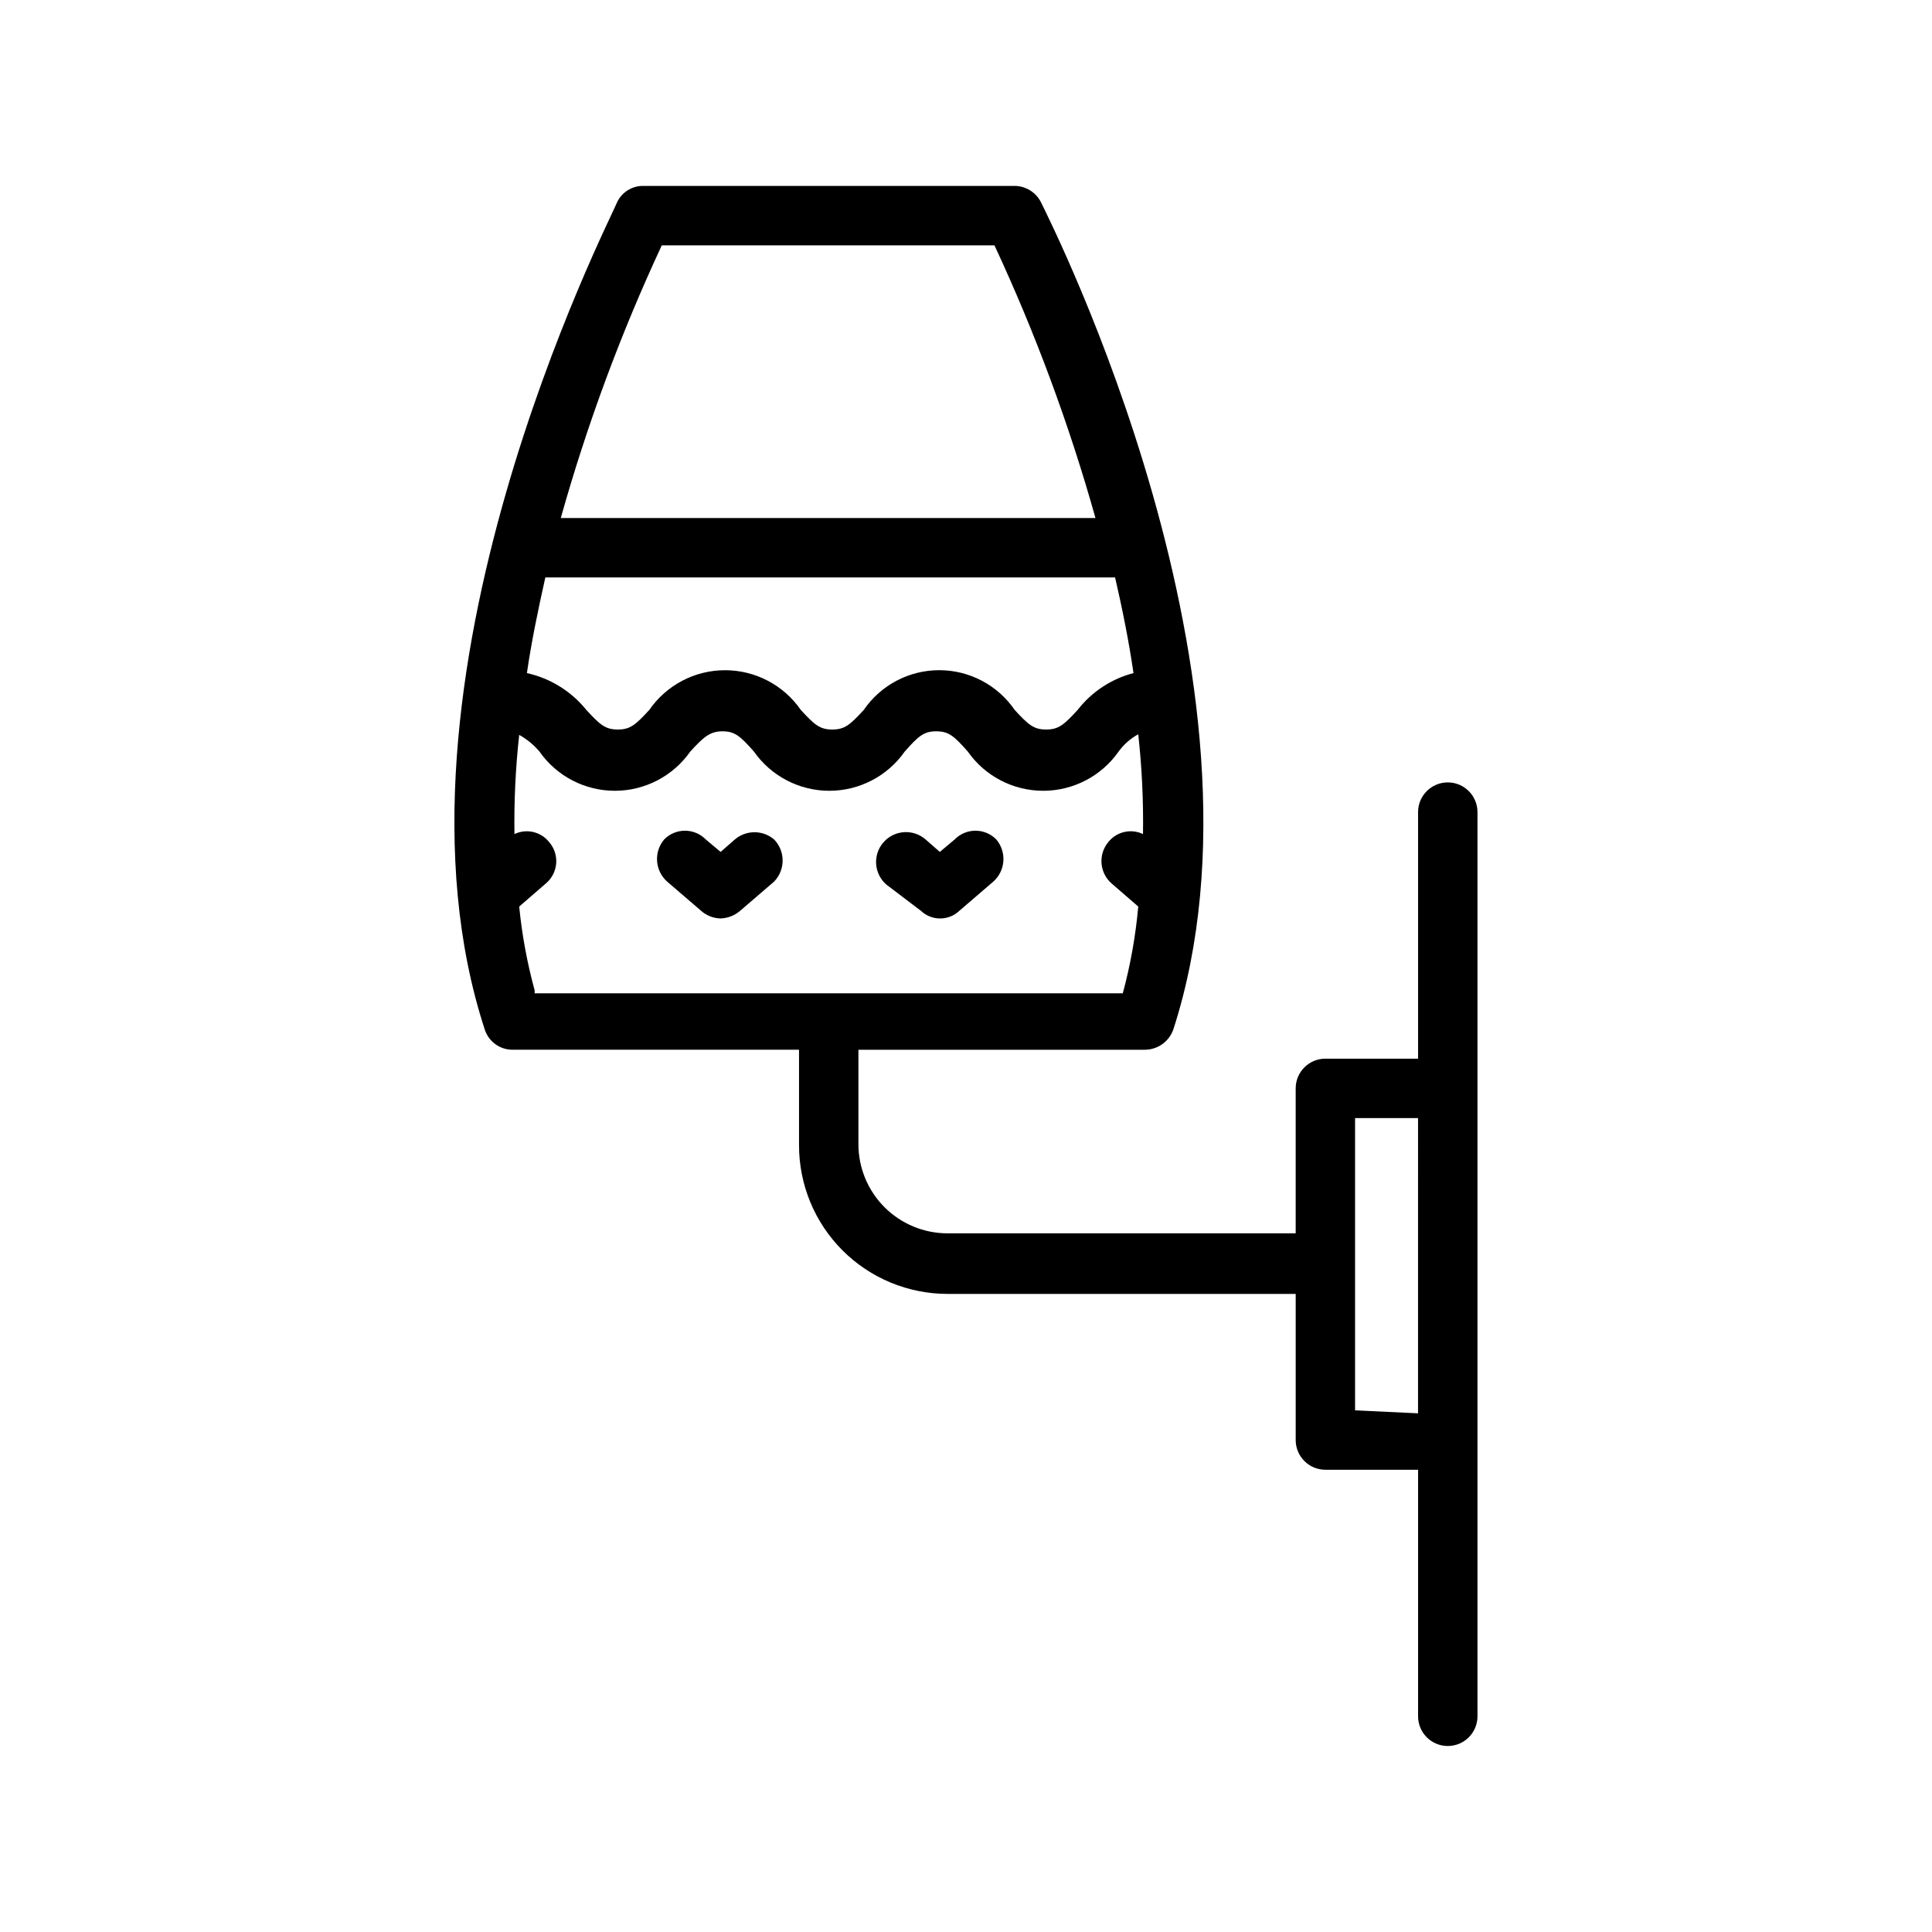 <?xml version="1.0" encoding="UTF-8"?>
<!-- Uploaded to: ICON Repo, www.svgrepo.com, Generator: ICON Repo Mixer Tools -->
<svg fill="#000000" width="800px" height="800px" version="1.1" viewBox="144 144 512 512" xmlns="http://www.w3.org/2000/svg">
 <path d="m349.14 366.46c3.019 3.113 3.019 8.062 0 11.176l-8.973 7.715c-1.445 1.258-3.281 1.984-5.195 2.047-1.922-0.039-3.766-0.766-5.195-2.047l-8.973-7.715h-0.004c-3.246-2.894-3.598-7.852-0.785-11.176 1.449-1.48 3.438-2.316 5.508-2.316 2.074 0 4.062 0.836 5.512 2.316l3.938 3.305 3.777-3.305c2.996-2.543 7.394-2.543 10.391 0zm38.887 18.895v-0.004c2.863 2.738 7.375 2.738 10.234 0l8.973-7.715h0.004c3.246-2.894 3.598-7.852 0.785-11.176-1.449-1.48-3.438-2.316-5.512-2.316-2.07 0-4.059 0.836-5.508 2.316l-3.938 3.305-3.777-3.305c-3.305-2.871-8.309-2.519-11.18 0.785-2.867 3.305-2.516 8.309 0.789 11.18zm147.52-26.137v239.62c0 4.348-3.523 7.871-7.871 7.871s-7.871-3.523-7.871-7.871v-65.34h-24.562c-4.348 0-7.871-3.523-7.871-7.871v-38.73h-92.262c-10.438 0-20.449-4.148-27.832-11.527-7.379-7.383-11.527-17.395-11.527-27.832v-25.348h-75.887c-3.371 0.023-6.367-2.144-7.398-5.356-29.914-91.473 33.062-214.12 35.109-219.31 1.285-2.644 3.988-4.305 6.926-4.254h98.242c2.977-0.035 5.719 1.609 7.086 4.254 2.519 5.195 64.707 127.84 35.109 219.32v-0.004c-1.133 3.203-4.16 5.348-7.559 5.356h-75.887v25.031c0 6.262 2.488 12.27 6.918 16.699 4.43 4.43 10.438 6.918 16.699 6.918h92.262v-38.418c0-4.348 3.523-7.871 7.871-7.871h24.562v-65.336c0-4.348 3.523-7.875 7.871-7.875s7.871 3.527 7.871 7.875zm-251.91-36.84v-0.004c6.203 1.375 11.754 4.82 15.746 9.762 3.621 3.938 5.039 5.195 8.344 5.195 3.305 0 4.723-1.258 8.344-5.195 4.559-6.59 12.062-10.523 20.074-10.523 8.016 0 15.516 3.934 20.074 10.523 3.621 3.938 5.039 5.195 8.344 5.195 3.305 0 4.723-1.258 8.344-5.195 4.523-6.59 12.004-10.531 19.996-10.531 7.992 0 15.473 3.941 19.996 10.531 3.621 3.938 5.039 5.195 8.344 5.195 3.305 0 4.723-1.258 8.344-5.195 3.723-4.793 8.926-8.227 14.801-9.762-1.258-8.66-2.992-17.16-4.879-25.348h-150.99c-1.891 8.504-3.621 16.691-4.883 25.348zm8.973-41.094h141.7c-6.953-24.773-15.902-48.941-26.766-72.266h-88.164c-10.863 23.324-19.812 47.492-26.766 72.266zm-6.926 125.95h155.87c2.031-7.531 3.402-15.223 4.094-22.988l-7.086-6.141c-3.227-2.84-3.578-7.75-0.785-11.02 2.203-2.711 5.981-3.559 9.129-2.047 0.133-8.836-0.289-17.668-1.258-26.449-2.051 1.117-3.824 2.676-5.195 4.566-4.566 6.523-12.031 10.41-19.996 10.41s-15.43-3.887-19.992-10.41c-3.621-4.094-5.039-5.352-8.344-5.352-3.305 0-4.723 1.258-8.344 5.352h-0.004c-4.566 6.523-12.027 10.41-19.992 10.41-7.969 0-15.43-3.887-19.996-10.41-3.621-4.094-5.039-5.352-8.344-5.352-3.305 0-5.039 1.574-8.5 5.352h-0.004c-4.566 6.523-12.027 10.41-19.992 10.41-7.969 0-15.43-3.887-19.996-10.41-1.504-1.781-3.32-3.273-5.356-4.41-0.965 8.73-1.383 17.512-1.258 26.293 3.152-1.512 6.926-0.664 9.133 2.047 1.383 1.555 2.078 3.602 1.93 5.676s-1.129 4.004-2.719 5.344l-7.086 6.141c0.738 7.504 2.109 14.93 4.094 22.199zm234.11 111.31 0.004-78.246h-16.691v77.461z"/>
</svg>